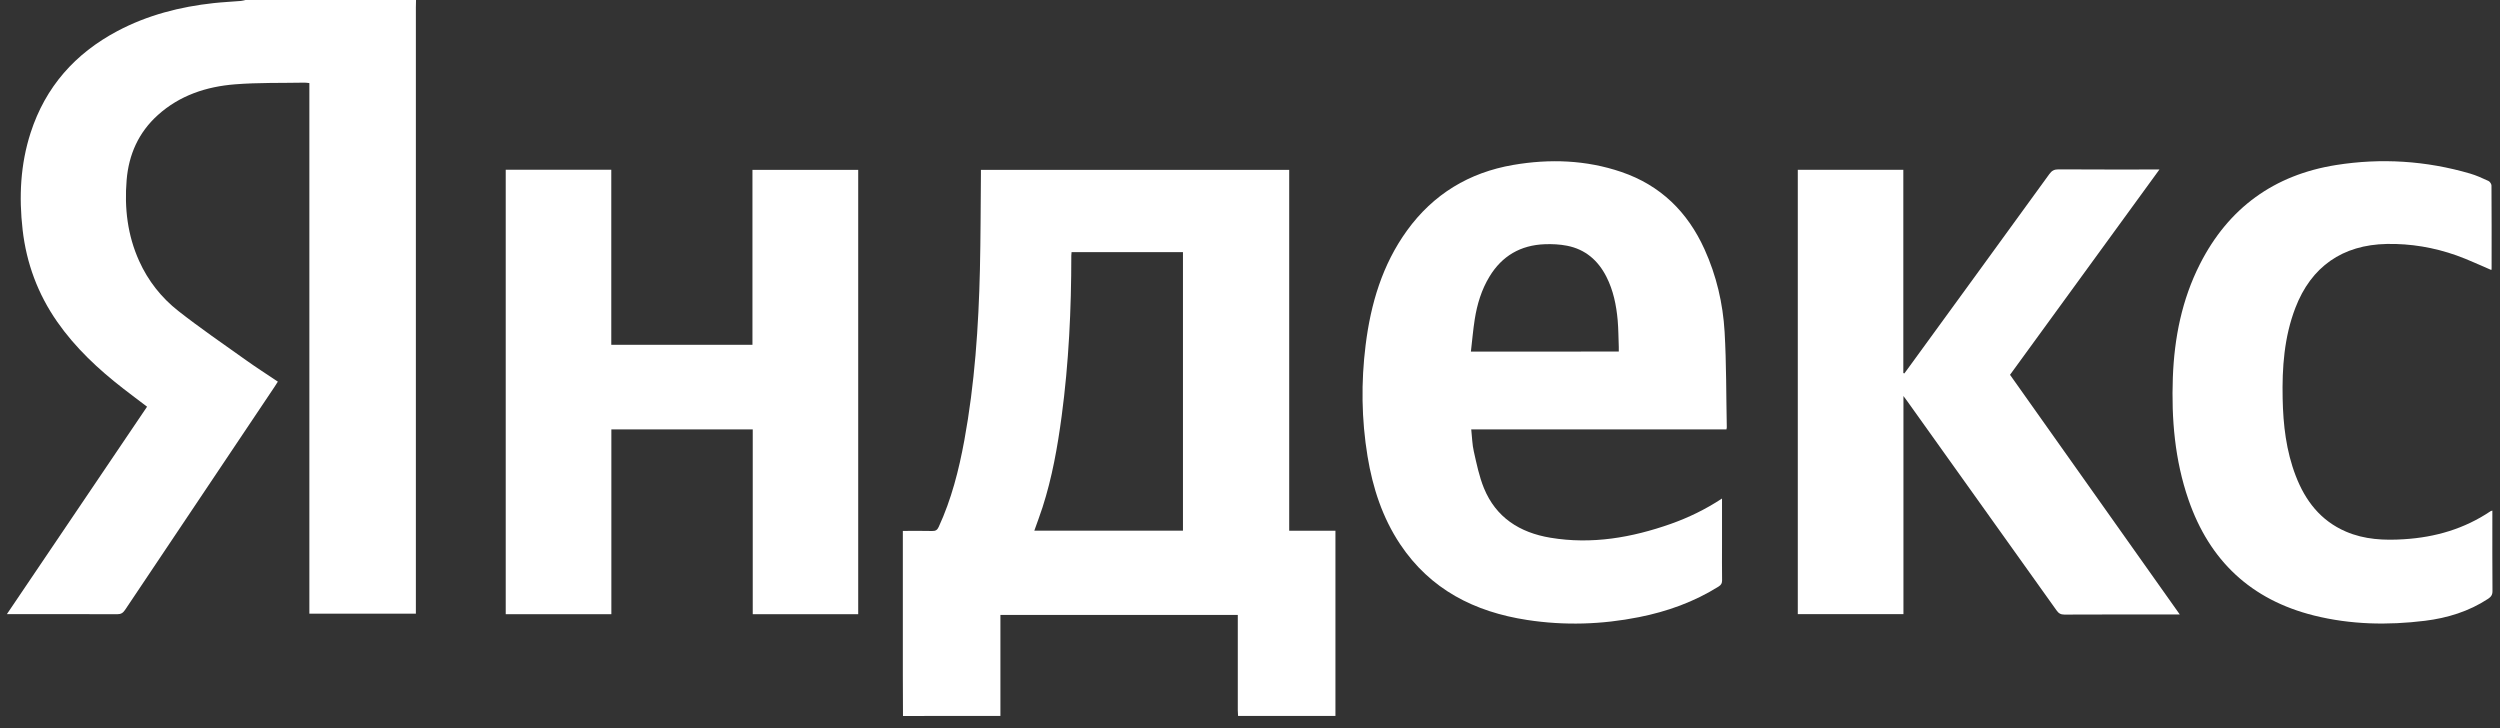 <?xml version="1.0" encoding="UTF-8"?> <svg xmlns="http://www.w3.org/2000/svg" width="103" height="30" viewBox="0 0 103 30" fill="none"><rect x="0" y="0" width="103" height="30" fill="#333333" stroke="none"/> <g clip-path="url(#clip0_265_1850)"> <path d="M17.14 3.13128e-05C17.139 0.1 17.134 0.199 17.134 0.299C17.134 8.521 17.134 16.744 17.134 24.965C17.134 25.064 17.134 25.164 17.134 25.282C15.673 25.282 14.22 25.282 12.746 25.282C12.746 17.997 12.746 10.717 12.746 3.423C12.666 3.416 12.607 3.404 12.55 3.405C11.595 3.423 10.636 3.399 9.685 3.474C8.506 3.567 7.407 3.927 6.506 4.738C5.709 5.455 5.303 6.368 5.217 7.422C5.122 8.572 5.253 9.691 5.733 10.753C6.101 11.57 6.649 12.264 7.347 12.812C8.248 13.519 9.195 14.169 10.129 14.834C10.556 15.14 11 15.422 11.447 15.723C11.4 15.798 11.364 15.859 11.323 15.919C9.266 18.989 7.207 22.058 5.151 25.13C5.068 25.252 4.986 25.306 4.831 25.306C3.393 25.3 1.955 25.302 0.517 25.302C0.457 25.302 0.398 25.302 0.284 25.302C2.221 22.433 4.139 19.598 6.059 16.756C5.716 16.495 5.392 16.254 5.071 16.004C4.044 15.207 3.101 14.326 2.355 13.255C1.56 12.113 1.09 10.85 0.932 9.469C0.777 8.114 0.839 6.776 1.262 5.468C1.872 3.583 3.091 2.205 4.838 1.279C6.08 0.621 7.417 0.278 8.809 0.127C9.18 0.087 9.555 0.07 9.926 0.039C9.991 0.033 10.055 0.013 10.12 -0.001C12.46 3.13128e-05 14.8 3.13128e-05 17.14 3.13128e-05Z" fill="white"></path> <path d="M37.203 29.498C37.202 28.946 37.197 28.394 37.197 27.842C37.196 25.94 37.197 24.037 37.197 22.136C37.197 22.056 37.197 21.979 37.197 21.874C37.609 21.874 38.009 21.866 38.408 21.877C38.549 21.881 38.618 21.833 38.675 21.708C39.2 20.569 39.505 19.368 39.73 18.144C40.157 15.816 40.318 13.463 40.373 11.1C40.403 9.797 40.402 8.494 40.414 7.189C40.414 7.129 40.414 7.071 40.414 6.998C44.648 6.998 48.869 6.998 53.115 6.998C53.115 11.945 53.115 16.896 53.115 21.865C53.757 21.865 54.375 21.865 55.02 21.865C55.02 24.42 55.02 26.959 55.02 29.497C53.683 29.497 52.345 29.497 51.008 29.497C51.005 29.418 50.997 29.338 50.997 29.259C50.997 28.029 50.997 26.799 50.997 25.569C50.997 25.493 50.997 25.415 50.997 25.334C47.723 25.334 44.479 25.334 41.217 25.334C41.217 26.732 41.217 28.114 41.217 29.497C39.879 29.498 38.54 29.498 37.203 29.498ZM44.148 10.389C44.144 10.442 44.138 10.488 44.138 10.533C44.138 12.743 44.034 14.947 43.741 17.14C43.571 18.412 43.348 19.674 42.953 20.9C42.849 21.22 42.73 21.536 42.614 21.863C44.663 21.863 46.699 21.863 48.738 21.863C48.738 18.033 48.738 14.212 48.738 10.389C47.204 10.389 45.682 10.389 44.148 10.389Z" fill="white"></path> <path d="M70.947 20.539C70.947 21.202 70.947 21.826 70.947 22.45C70.947 22.936 70.942 23.421 70.95 23.907C70.951 24.028 70.914 24.097 70.81 24.163C69.796 24.799 68.691 25.195 67.522 25.427C65.994 25.731 64.456 25.779 62.916 25.542C60.75 25.21 58.929 24.288 57.685 22.421C56.953 21.322 56.556 20.095 56.343 18.804C56.092 17.277 56.073 15.745 56.264 14.212C56.476 12.515 56.95 10.908 57.968 9.499C59.052 8 60.526 7.107 62.346 6.795C63.848 6.538 65.343 6.589 66.799 7.084C68.416 7.635 69.529 8.732 70.225 10.268C70.717 11.353 70.986 12.5 71.054 13.679C71.129 14.985 71.117 16.298 71.144 17.607C71.144 17.626 71.138 17.646 71.13 17.691C67.64 17.691 64.149 17.691 60.615 17.691C60.651 18.014 60.655 18.313 60.721 18.599C60.837 19.109 60.941 19.63 61.138 20.111C61.634 21.323 62.612 21.943 63.875 22.154C65.582 22.439 67.228 22.151 68.837 21.584C69.566 21.325 70.263 20.989 70.947 20.539ZM66.694 14.484C66.694 14.423 66.695 14.36 66.694 14.297C66.68 13.932 66.68 13.566 66.649 13.202C66.593 12.577 66.471 11.966 66.182 11.399C65.839 10.726 65.313 10.271 64.561 10.124C64.263 10.066 63.95 10.05 63.645 10.062C62.65 10.099 61.884 10.542 61.367 11.395C61.037 11.938 60.857 12.535 60.759 13.156C60.691 13.592 60.654 14.032 60.601 14.486C62.654 14.484 64.657 14.484 66.694 14.484Z" fill="white"></path> <path d="M20.836 6.993C22.292 6.993 23.727 6.993 25.185 6.993C25.185 9.399 25.185 11.796 25.185 14.206C27.131 14.206 29.055 14.206 31.001 14.206C31.001 11.806 31.001 9.409 31.001 6.999C32.465 6.999 33.905 6.999 35.358 6.999C35.358 13.099 35.358 19.196 35.358 25.306C33.913 25.306 32.474 25.306 31.013 25.306C31.013 22.767 31.013 20.237 31.013 17.691C29.064 17.691 27.137 17.691 25.188 17.691C25.188 20.23 25.188 22.761 25.188 25.306C23.727 25.306 22.287 25.306 20.836 25.306C20.836 19.203 20.836 13.107 20.836 6.993Z" fill="white"></path> <path d="M78.422 16.316C78.422 19.345 78.422 22.315 78.422 25.302C76.966 25.302 75.527 25.302 74.069 25.302C74.069 19.203 74.069 13.103 74.069 6.995C75.516 6.995 76.955 6.995 78.417 6.995C78.417 9.794 78.417 12.581 78.417 15.37C78.431 15.374 78.444 15.38 78.459 15.385C78.5 15.33 78.542 15.274 78.583 15.217C80.535 12.536 82.487 9.855 84.434 7.17C84.534 7.032 84.635 6.977 84.809 6.978C86.179 6.987 87.549 6.983 88.969 6.983C86.907 9.816 84.865 12.623 82.813 15.442C85.137 18.723 87.459 22.001 89.807 25.316C89.695 25.316 89.631 25.316 89.566 25.316C88.062 25.316 86.557 25.314 85.053 25.321C84.899 25.321 84.815 25.269 84.729 25.147C82.686 22.278 80.637 19.411 78.59 16.544C78.547 16.486 78.501 16.425 78.422 16.316Z" fill="white"></path> <path d="M102.645 11.125C102.162 10.922 101.694 10.696 101.207 10.523C100.28 10.195 99.322 10.032 98.336 10.051C96.51 10.086 95.221 10.985 94.568 12.687C94.107 13.89 94.019 15.146 94.045 16.416C94.066 17.505 94.189 18.578 94.584 19.604C94.978 20.631 95.608 21.452 96.65 21.901C97.418 22.233 98.229 22.269 99.05 22.216C100.336 22.136 101.532 21.787 102.607 21.064C102.622 21.054 102.642 21.051 102.685 21.036C102.685 21.111 102.685 21.175 102.685 21.238C102.685 22.276 102.681 23.313 102.69 24.352C102.691 24.509 102.631 24.589 102.511 24.67C101.718 25.191 100.835 25.462 99.904 25.577C98.373 25.765 96.85 25.735 95.344 25.361C92.74 24.713 91.031 23.098 90.165 20.587C89.601 18.955 89.46 17.264 89.521 15.553C89.581 13.922 89.893 12.346 90.639 10.877C91.81 8.571 93.692 7.204 96.248 6.799C98.106 6.504 99.953 6.622 101.765 7.15C102.027 7.226 102.278 7.342 102.524 7.455C102.584 7.482 102.649 7.58 102.649 7.644C102.657 8.781 102.655 9.918 102.654 11.057C102.654 11.085 102.646 11.115 102.645 11.125Z" fill="white"></path> </g> <defs> <clipPath id="clip0_265_1850"> <rect width="102.861" height="29.923" fill="white"></rect> </clipPath> </defs> </svg> 